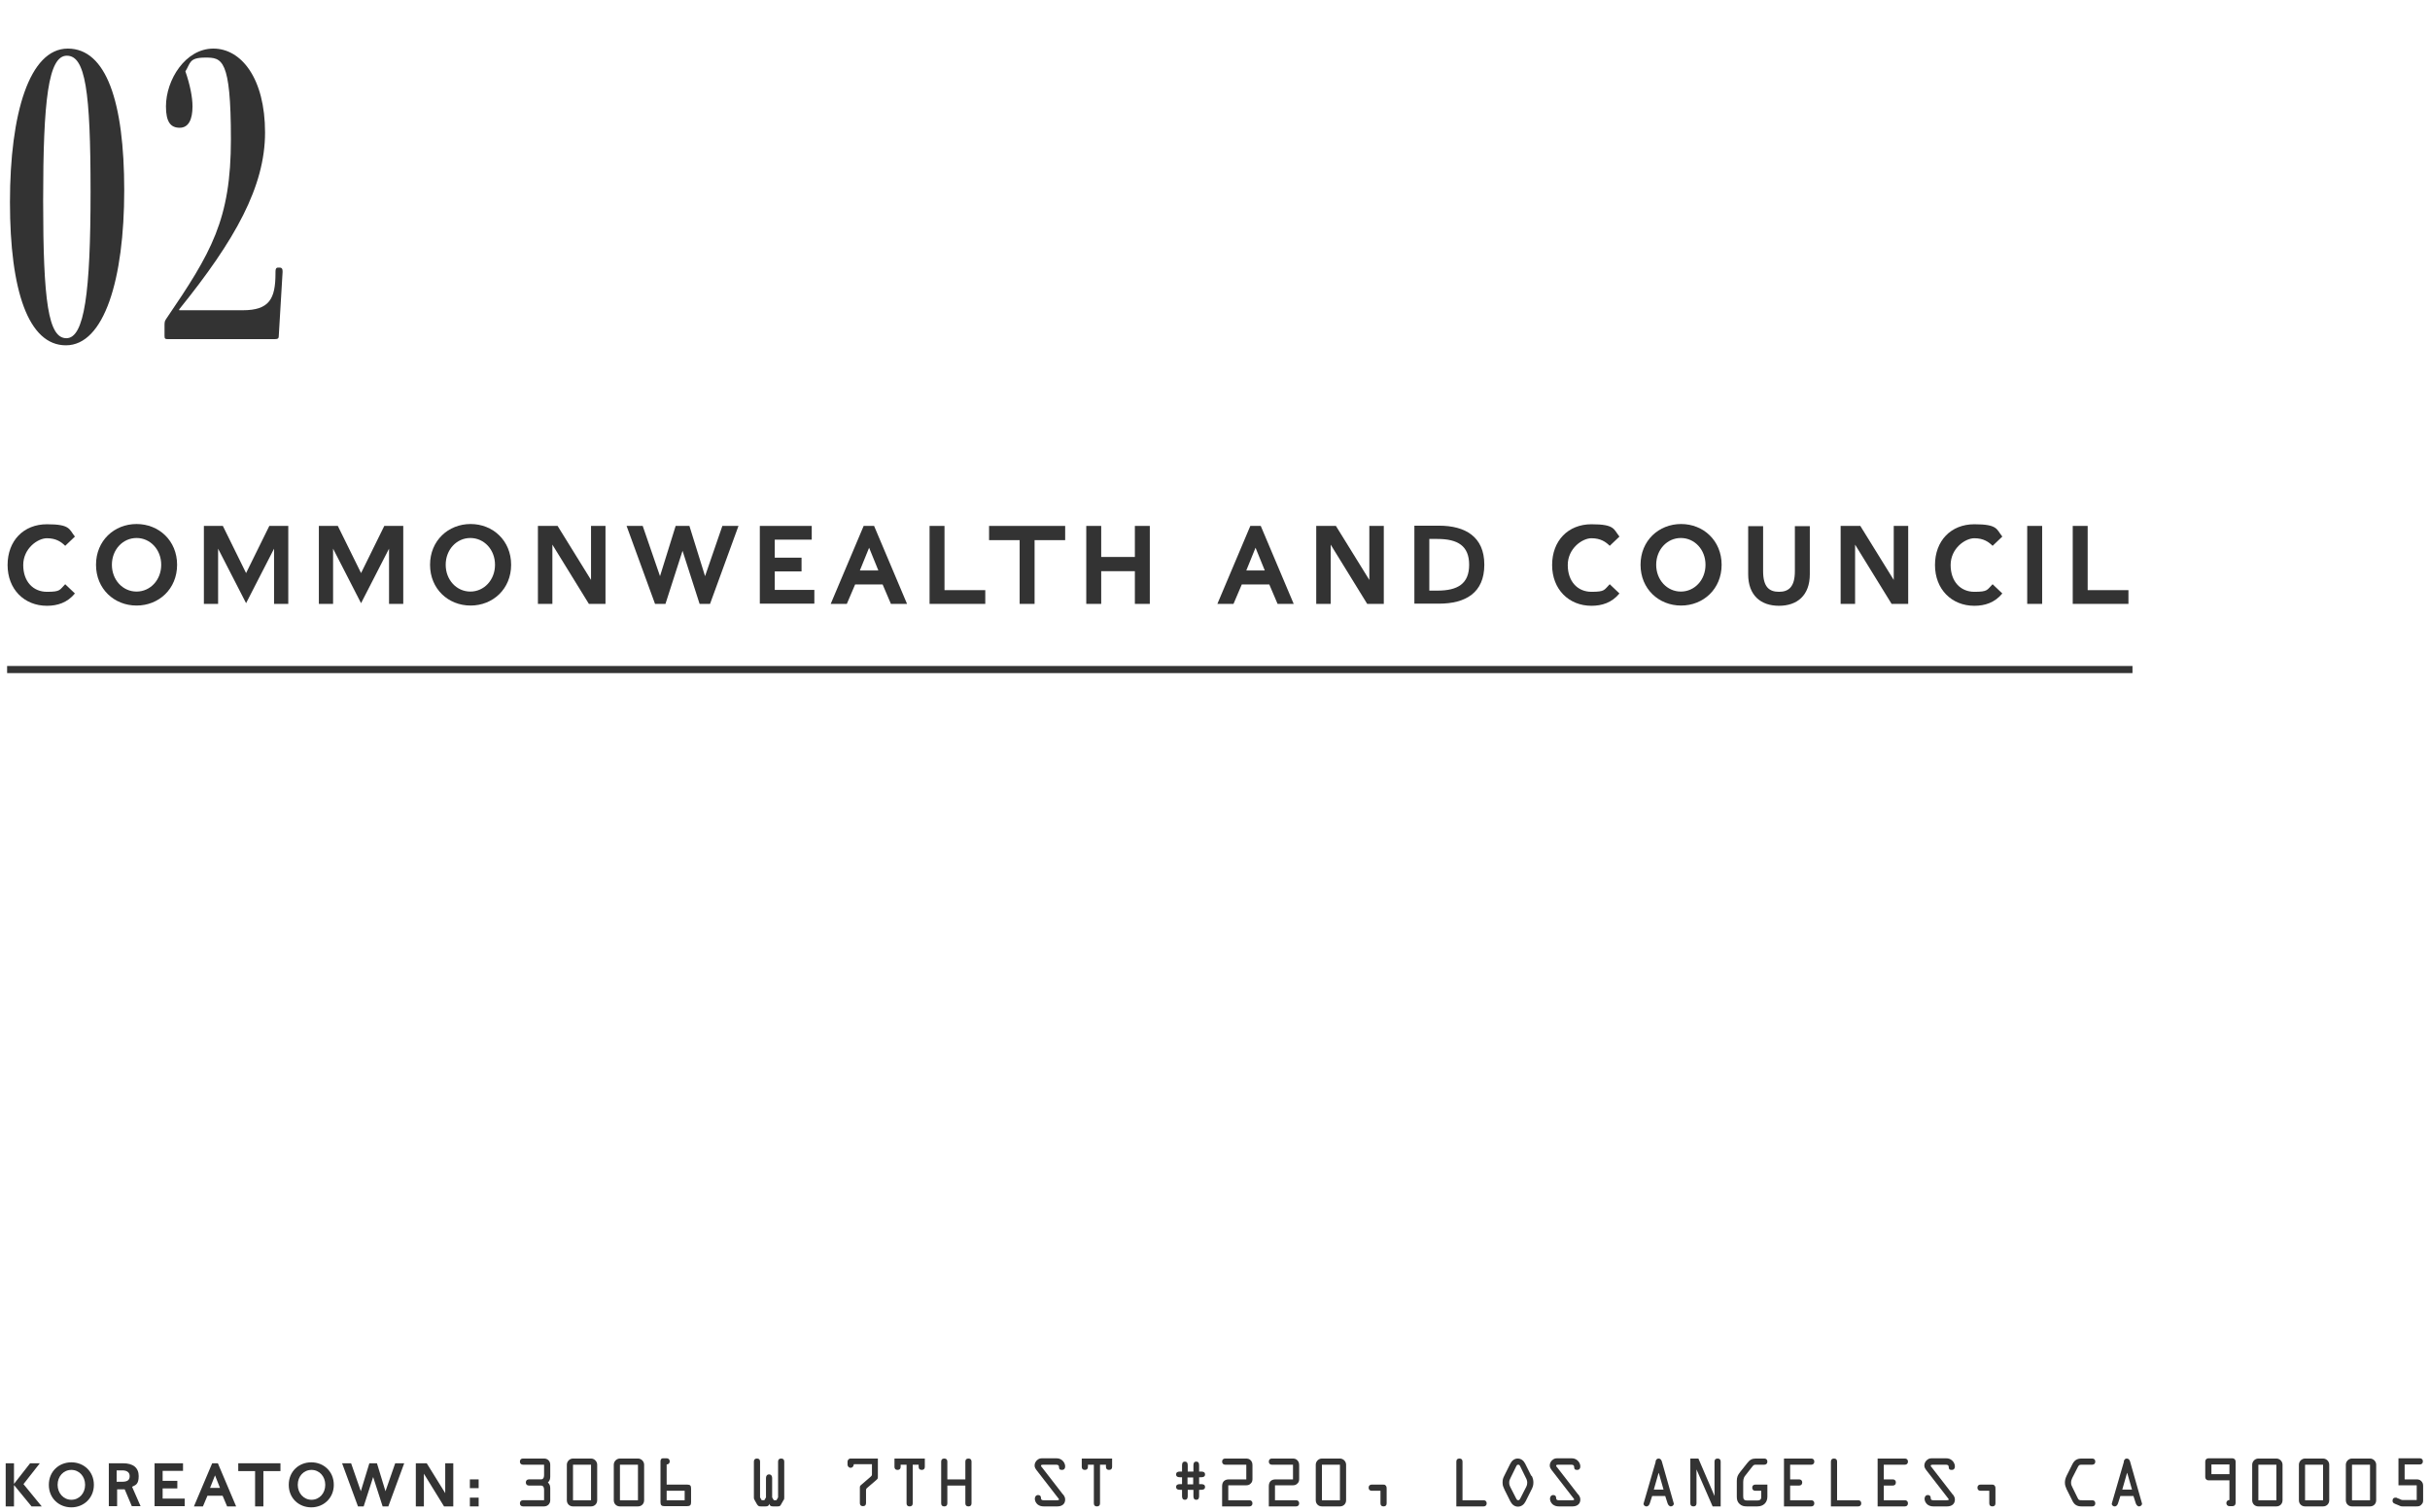 <?xml version="1.0" encoding="UTF-8"?>
<svg id="Labels_-_Outlined" data-name="Labels - Outlined" xmlns="http://www.w3.org/2000/svg" version="1.1" viewBox="0 0 1025 638">
  <defs>
    <style>
      .cls-1 {
        fill: #333;
        stroke-width: 0px;
      }

      .cls-2 {
        fill: none;
        stroke: #333;
        stroke-miterlimit: 10;
        stroke-width: 3px;
      }
    </style>
  </defs>
  <g id="COMMONWEALTH_AND_COUNCIL" data-name="COMMONWEALTH AND COUNCIL">
    <g>
      <path class="cls-1" d="M27.8,145.7c-15.8,0-23.6-23-23.6-60.4S12.4,20.5,28.6,20.5s23.8,22.4,23.8,59.8-8.4,65.4-24.6,65.4ZM28.2,23.5c-7.8,0-10,18.6-10,61.2s2.2,58,9.8,58,10.2-19.2,10.2-61.8-2.2-57.4-10-57.4Z"/>
      <path class="cls-1" d="M71,143.1c-1.4,0-1.6-.2-1.6-1.4v-4.2c0-1.2,0-2,.6-2.8,19.2-28.2,27.4-42,27.4-76s-3.8-34.4-10.8-34.4-6.2,2.4-8.4,5.8c2,5.8,3,11,3,14.8,0,5.4-1.6,9-5.4,9s-5.8-2.4-5.8-9c0-11.2,8.2-24.4,20-24.4s21.8,12.6,21.8,35.4-12.6,45.4-36.2,74.6v.4h26.8c11.2,0,13.8-4.8,13.8-15.6v-.6c0-1.2.2-1.8,1.2-1.8h.4c1.2,0,1.4.6,1.4,1.8l-1.6,26.8c0,1.2-.2,1.6-1.8,1.6h-44.8Z"/>
      <path class="cls-1" d="M31.6,226.4l-4.1,3.9c-1.6-1.6-3.8-3.2-7.7-3.2s-10,4.3-10,11.3,4.2,11.3,10,11.3,5.3-.8,7.7-3.2l4.1,3.9c-3.2,3.9-7.4,5.2-11.8,5.2-9.6,0-16.6-7-16.6-17.2s6.7-17.2,16.6-17.2,9.3,2.1,11.8,5.2Z"/>
      <path class="cls-1" d="M74.7,238.3c0,10.2-7.7,17.2-17.1,17.2s-17.1-7-17.1-17.2,7.7-17.2,17.1-17.2,17.1,7,17.1,17.2ZM47.2,238.3c0,6.4,4.6,11.3,10.4,11.3s10.4-4.9,10.4-11.3-4.6-11.3-10.4-11.3-10.4,4.9-10.4,11.3Z"/>
      <path class="cls-1" d="M86,221.9h8l9.8,19.9,9.8-19.9h8v32.9h-6v-23.3l-11.8,23-11.8-23v23.3h-6v-32.9Z"/>
      <path class="cls-1" d="M134.5,221.9h8l9.8,19.9,9.8-19.9h8v32.9h-6v-23.3l-11.8,23-11.8-23v23.3h-6v-32.9Z"/>
      <path class="cls-1" d="M215.6,238.3c0,10.2-7.7,17.2-17.1,17.2s-17.1-7-17.1-17.2,7.7-17.2,17.1-17.2,17.1,7,17.1,17.2ZM188,238.3c0,6.4,4.6,11.3,10.4,11.3s10.4-4.9,10.4-11.3-4.6-11.3-10.4-11.3-10.4,4.9-10.4,11.3Z"/>
      <path class="cls-1" d="M226.8,221.9h8.4l14.1,22.8v-22.8h6.1v32.9h-7l-15.4-25v25h-6.1v-32.9Z"/>
      <path class="cls-1" d="M290.8,221.9l6.6,21.2,7.3-21.2h6.8l-12,32.9h-4.4l-7.2-22.4-7.2,22.4h-4.4l-12-32.9h6.8l7.3,21.2,6.6-21.2h5.9Z"/>
      <path class="cls-1" d="M320.5,221.9h21.9v5.8h-15.6v7.6h11.3v5.8h-11.3v7.8h16.7v5.8h-23v-32.9Z"/>
      <path class="cls-1" d="M372.4,246.6h-11.7l-3.5,8.2h-6.8l13.9-32.9h4.4l13.9,32.9h-6.8l-3.5-8.2ZM370.5,240.7l-3.9-9.6-3.9,9.6h7.7Z"/>
      <path class="cls-1" d="M392.1,221.9h6.3v27.1h17.2v5.8h-23.5v-32.9Z"/>
      <path class="cls-1" d="M430.1,227.9h-12.9v-6h32.1v6h-12.9v26.9h-6.3v-26.9Z"/>
      <path class="cls-1" d="M458.2,221.9h6.3v13.1h14.2v-13.1h6.3v32.9h-6.3v-13.8h-14.2v13.8h-6.3v-32.9Z"/>
      <path class="cls-1" d="M535.5,246.6h-11.7l-3.5,8.2h-6.8l13.9-32.9h4.4l13.9,32.9h-6.8l-3.5-8.2ZM533.5,240.7l-3.9-9.6-3.9,9.6h7.7Z"/>
      <path class="cls-1" d="M555.1,221.9h8.4l14.1,22.8v-22.8h6.1v32.9h-7l-15.4-25v25h-6.1v-32.9Z"/>
      <path class="cls-1" d="M626.1,238.3c0,11.8-7.9,16.4-19.1,16.4h-10.4v-32.9h10.4c11.1,0,19.1,4.7,19.1,16.4ZM602.9,249.2h3.4c8.6,0,13.4-2.9,13.4-10.9s-4.8-10.9-13.4-10.9h-3.4v21.8Z"/>
      <path class="cls-1" d="M683.1,226.4l-4.1,3.9c-1.6-1.6-3.8-3.2-7.7-3.2s-10,4.3-10,11.3,4.2,11.3,10,11.3,5.3-.8,7.7-3.2l4.1,3.9c-3.2,3.9-7.4,5.2-11.8,5.2-9.6,0-16.6-7-16.6-17.2s6.7-17.2,16.6-17.2,9.3,2.1,11.8,5.2Z"/>
      <path class="cls-1" d="M726.2,238.3c0,10.2-7.7,17.2-17.1,17.2s-17.1-7-17.1-17.2,7.7-17.2,17.1-17.2,17.1,7,17.1,17.2ZM698.6,238.3c0,6.4,4.6,11.3,10.4,11.3s10.4-4.9,10.4-11.3-4.6-11.3-10.4-11.3-10.4,4.9-10.4,11.3Z"/>
      <path class="cls-1" d="M750.4,249.7c4.1,0,6.7-2.1,6.7-8.7v-19h6.3v20.3c0,8.9-5.3,13.3-13,13.3s-13-4.4-13-13.3v-20.3h6.3v19c0,6.7,2.6,8.7,6.7,8.7Z"/>
      <path class="cls-1" d="M776.3,221.9h8.4l14.1,22.8v-22.8h6.1v32.9h-7l-15.4-25v25h-6.1v-32.9Z"/>
      <path class="cls-1" d="M844.6,226.4l-4.1,3.9c-1.6-1.6-3.8-3.2-7.7-3.2s-10,4.3-10,11.3,4.2,11.3,10,11.3,5.3-.8,7.7-3.2l4.1,3.9c-3.2,3.9-7.4,5.2-11.8,5.2-9.6,0-16.6-7-16.6-17.2s6.7-17.2,16.6-17.2,9.3,2.1,11.8,5.2Z"/>
      <path class="cls-1" d="M855.1,221.9h6.3v32.9h-6.3v-32.9Z"/>
      <path class="cls-1" d="M874.3,221.9h6.3v27.1h17.2v5.8h-23.5v-32.9Z"/>
      <path class="cls-1" d="M5.9,626.7v8.9h-3.5v-18.2h3.5v8.7l6.8-8.7h4.1l-6.9,8.8,7.7,9.4h-4.3l-7.3-8.9Z"/>
      <path class="cls-1" d="M39.6,626.5c0,5.6-4.3,9.5-9.5,9.5s-9.5-3.8-9.5-9.5,4.3-9.5,9.5-9.5,9.5,3.8,9.5,9.5ZM24.3,626.5c0,3.5,2.5,6.3,5.8,6.3s5.8-2.7,5.8-6.3-2.5-6.3-5.8-6.3-5.8,2.7-5.8,6.3Z"/>
      <path class="cls-1" d="M45.8,617.4h6.1c4.3,0,6.6,1.9,6.6,5.4s-1.3,3.8-2.8,4.5l3.6,8.2h-3.7l-3-7.1h-3.2v7.1h-3.5v-18.2ZM49.2,620.5v4.7h2.3c2.5,0,3.2-.9,3.2-2.4s-1.1-2.4-3.1-2.4h-2.4Z"/>
      <path class="cls-1" d="M65.1,617.4h12.1v3.2h-8.6v4.2h6.2v3.2h-6.2v4.3h9.3v3.2h-12.7v-18.2Z"/>
      <path class="cls-1" d="M93.9,631.1h-6.4l-1.9,4.5h-3.8l7.7-18.2h2.4l7.7,18.2h-3.8l-1.9-4.5ZM92.8,627.8l-2.1-5.3-2.1,5.3h4.3Z"/>
      <path class="cls-1" d="M107.7,620.7h-7.2v-3.3h17.8v3.3h-7.2v14.9h-3.5v-14.9Z"/>
      <path class="cls-1" d="M140.8,626.5c0,5.6-4.3,9.5-9.5,9.5s-9.5-3.8-9.5-9.5,4.3-9.5,9.5-9.5,9.5,3.8,9.5,9.5ZM125.6,626.5c0,3.5,2.5,6.3,5.8,6.3s5.8-2.7,5.8-6.3-2.5-6.3-5.8-6.3-5.8,2.7-5.8,6.3Z"/>
      <path class="cls-1" d="M159,617.4l3.6,11.8,4.1-11.8h3.8l-6.7,18.2h-2.4l-4-12.4-4,12.4h-2.4l-6.7-18.2h3.8l4.1,11.8,3.6-11.8h3.2Z"/>
      <path class="cls-1" d="M175.4,617.4h4.6l7.8,12.6v-12.6h3.4v18.2h-3.9l-8.5-13.8v13.8h-3.4v-18.2Z"/>
      <path class="cls-1" d="M198.2,624.2h3.7v3.7h-3.7v-3.7ZM198.2,631.9h3.7v3.7h-3.7v-3.7Z"/>
      <path class="cls-1" d="M220.6,618c-.7,0-1.3-.4-1.3-1.3s.6-1.3,1.3-1.3h8.9c1.5,0,2.6,1.1,2.6,2.6v5c0,1-.2,1.8-1,2.5.8.7,1,1.5,1,2.5v5c0,1.5-1.1,2.6-2.6,2.6h-8.9c-.7,0-1.3-.4-1.3-1.3s.6-1.3,1.3-1.3h8.9v-4.3c0-1.5-.6-1.9-1.3-1.9h-5.1c-.7,0-1.3-.4-1.3-1.3s.6-1.3,1.3-1.3h5.1c.7,0,1.3-.4,1.3-1.9v-4.3h-8.9Z"/>
      <path class="cls-1" d="M249.3,615.4c1.4,0,2.6,1.2,2.6,2.6v15c0,1.5-1.1,2.6-2.6,2.6h-7.6c-1.5,0-2.6-1.1-2.6-2.6v-15c0-1.4,1.2-2.6,2.6-2.6h7.6ZM249.3,633v-15h-7.6v15h7.6Z"/>
      <path class="cls-1" d="M269.1,615.4c1.4,0,2.6,1.2,2.6,2.6v15c0,1.5-1.1,2.6-2.6,2.6h-7.6c-1.5,0-2.6-1.1-2.6-2.6v-15c0-1.4,1.2-2.6,2.6-2.6h7.6ZM269.1,633v-15h-7.6v15h7.6Z"/>
      <path class="cls-1" d="M281.2,626.4h8.7c1.3,0,1.6.5,1.6,1.7v5.8c0,1.2-.5,1.6-1.7,1.6h-9.5c-1.2,0-1.7-.4-1.7-1.6v-17.3c0-.6.2-1.3,1.1-1.3h1.6c.7,0,1.2.6,1.2,1.3s-.5,1.3-1.3,1.3v8.4ZM281.2,629v4h7.6v-4h-7.6Z"/>
      <path class="cls-1" d="M326.1,635.6c-.9,0-1.4-.2-1.6-1.1h0c-.2.9-.7,1.1-1.6,1.1h-2c-.9,0-1.1-.2-1.6-.9l-.9-1.6c-.3-.6-.4-.6-.4-1.3v-15.1c0-.8.4-1.3,1.3-1.3s1.3.5,1.3,1.3v15.1l.7,1.2h1.1l.7-1.2v-8.2c0-.8.4-1.5,1.3-1.5s1.3.7,1.3,1.5v8.2l.7,1.2h1.1l.7-1.2v-15.1c0-.8.4-1.3,1.3-1.3s1.3.5,1.3,1.3v15.1c0,.7,0,.8-.4,1.3l-.9,1.6c-.4.8-.7.9-1.6.9h-2Z"/>
      <path class="cls-1" d="M360.1,618c0,.6-.5,1.3-1.3,1.3s-1.3-.7-1.3-1.3v-1.3c0-.6.5-1.3,1.3-1.3h11.5v7.5c0,.9,0,1-.7,1.6l-3.6,3.1c-.7.6-.7.6-.7,1.6v5c0,.8-.4,1.3-1.3,1.3s-1.3-.5-1.3-1.3v-6.3c0-.9,0-.9.7-1.5l3.6-3.1c.9-.8.8-.7.8-1.9v-3.6h-7.6Z"/>
      <path class="cls-1" d="M379.9,618v.9c0,.8-.4,1.3-1.3,1.3s-1.3-.5-1.3-1.3v-3.5h12.8v3.5c0,.8-.4,1.3-1.3,1.3s-1.3-.5-1.3-1.3v-.9h-2.5v16.3c0,.8-.4,1.3-1.3,1.3s-1.3-.5-1.3-1.3v-16.3h-2.5Z"/>
      <path class="cls-1" d="M399.6,626.8v7.5c0,.8-.4,1.3-1.3,1.3s-1.3-.5-1.3-1.3v-17.6c0-.8.4-1.3,1.3-1.3s1.3.5,1.3,1.3v7.5h7.6v-7.5c0-.8.4-1.3,1.3-1.3s1.3.5,1.3,1.3v17.6c0,.8-.4,1.3-1.3,1.3s-1.3-.5-1.3-1.3v-7.5h-7.6Z"/>
      <path class="cls-1" d="M448.4,630.5c.5.7.9,1.3.9,2.2,0,2-1.5,2.9-3.3,2.9h-5.7c-1,0-1.8-.2-2.6-.8-.7-.6-1.2-1.5-1.2-2.4s.5-1.6,1.4-1.6,1.2.6,1.2,1.3.4.9,1.1.9h5.6c.2,0,.9,0,.9-.3s-.4-.6-.5-.8l-8.9-11.5c-.5-.7-.9-1.2-.9-2.1s.5-1.9,1.4-2.5c.7-.5,1.3-.5,2.2-.5h5.5c1,0,1.8.2,2.6.9.7.6,1.2,1.6,1.2,2.5s-.4,1.5-1.4,1.5-1.2-.5-1.2-1.2-.4-1-1.2-1h-5.5c-.3,0-.9,0-.9.4s.3.5.4.7l8.9,11.5Z"/>
      <path class="cls-1" d="M458.9,618v.9c0,.8-.4,1.3-1.3,1.3s-1.3-.5-1.3-1.3v-3.5h12.8v3.5c0,.8-.4,1.3-1.3,1.3s-1.3-.5-1.3-1.3v-.9h-2.5v16.3c0,.8-.4,1.3-1.3,1.3s-1.3-.5-1.3-1.3v-16.3h-2.5Z"/>
      <path class="cls-1" d="M503.4,620.9v-2.5c0-.8.1-1.7,1.2-1.7s1.2.9,1.2,1.7v2.5h.8c.9,0,1.7.2,1.7,1.2s-.8,1.2-1.7,1.2h-.8v2.9h.8c.9,0,1.7.2,1.7,1.2s-.8,1.2-1.7,1.2h-.8v2.5c0,.8-.1,1.7-1.2,1.7s-1.2-.9-1.2-1.7v-2.5h-2.4v2.5c0,.8-.1,1.7-1.2,1.7s-1.2-.9-1.2-1.7v-2.5h-.8c-.9,0-1.7-.2-1.7-1.2s.8-1.2,1.7-1.2h.8v-2.9h-.8c-.9,0-1.7-.2-1.7-1.2s.8-1.2,1.7-1.2h.8v-2.5c0-.8.1-1.7,1.2-1.7s1.2.9,1.2,1.7v2.5h2.4ZM500.9,623.4v2.9h2.4v-2.9h-2.4Z"/>
      <path class="cls-1" d="M518.1,633h8.9c.7,0,1.3.4,1.3,1.3s-.6,1.3-1.3,1.3h-11.5v-8.5c0-1.9,1-2.9,2.9-2.9h7.3v-6.2h-8.9c-.7,0-1.3-.4-1.3-1.3s.6-1.3,1.3-1.3h8.6c.9,0,1.5.1,2.1.7.7.7.8,1.4.8,2.3v5.3c0,.9,0,1.6-.8,2.3-.6.6-1.2.7-2.1.7h-7.3v6.2Z"/>
      <path class="cls-1" d="M537.8,633h8.9c.7,0,1.3.4,1.3,1.3s-.6,1.3-1.3,1.3h-11.5v-8.5c0-1.9,1-2.9,2.9-2.9h7.3v-6.2h-8.9c-.7,0-1.3-.4-1.3-1.3s.6-1.3,1.3-1.3h8.6c.9,0,1.5.1,2.1.7.7.7.8,1.4.8,2.3v5.3c0,.9,0,1.6-.8,2.3-.6.6-1.2.7-2.1.7h-7.3v6.2Z"/>
      <path class="cls-1" d="M565.2,615.4c1.4,0,2.6,1.2,2.6,2.6v15c0,1.5-1.1,2.6-2.6,2.6h-7.6c-1.5,0-2.6-1.1-2.6-2.6v-15c0-1.4,1.2-2.6,2.6-2.6h7.6ZM565.2,633v-15h-7.6v15h7.6Z"/>
      <path class="cls-1" d="M578.6,629c-.7,0-1.3-.4-1.3-1.3s.6-1.3,1.3-1.3h4.8c.5,0,.8,0,1.1.4.4.4.4.8.4,1.3v6.2c0,.8-.4,1.3-1.3,1.3s-1.3-.5-1.3-1.3v-5.3h-3.8Z"/>
      <path class="cls-1" d="M625.8,633c.7,0,1.3.4,1.3,1.3s-.6,1.3-1.3,1.3h-11.5v-18.9c0-.8.4-1.3,1.3-1.3s1.3.5,1.3,1.3v16.3h8.9Z"/>
      <path class="cls-1" d="M646.1,622.7c.5,1,.7,1.8.7,2.9s-.3,2-.9,3.1l-2.4,4.8c-.6,1.2-1.7,2.2-3.2,2.2s-2.5-.9-3.2-2.2l-2.4-4.8c-.5-1.1-.9-1.8-.9-3.1s.2-1.9.7-2.9l2.6-5.2c.6-1.2,1.7-2.1,3.1-2.1s2.5.9,3.1,2.1l2.6,5.2ZM641.3,618.8c-.2-.4-.3-.8-.9-.8s-.7.4-.9.8l-2.3,4.7c-.4.8-.6,1.2-.6,2.1s.2,1.1.4,1.7l2.5,4.9c.2.4.4.8.9.8s.7-.4.9-.8l2.5-4.9c.3-.6.4-1,.4-1.7s-.2-1.4-.6-2.1l-2.3-4.7Z"/>
      <path class="cls-1" d="M665.7,630.5c.5.7.9,1.3.9,2.2,0,2-1.5,2.9-3.3,2.9h-5.7c-1,0-1.8-.2-2.6-.8-.7-.6-1.2-1.5-1.2-2.4s.5-1.6,1.4-1.6,1.2.6,1.2,1.3.4.9,1.1.9h5.6c.2,0,.9,0,.9-.3s-.4-.6-.5-.8l-8.9-11.5c-.5-.7-.9-1.2-.9-2.1s.5-1.9,1.4-2.5c.7-.5,1.3-.5,2.2-.5h5.5c1,0,1.8.2,2.6.9.7.6,1.2,1.6,1.2,2.5s-.4,1.5-1.4,1.5-1.2-.5-1.2-1.2-.4-1-1.2-1h-5.5c-.3,0-.9,0-.9.4s.3.5.4.7l8.9,11.5Z"/>
      <path class="cls-1" d="M698.3,616.7c.2-.7.5-1.3,1.3-1.3s1.2.6,1.4,1.3l5,17.6c.2.6-.5,1.3-1.2,1.3s-1.2-.7-1.4-1.3l-1-3.1h-5.5l-1,3.1c-.2.6-.6,1.3-1.4,1.3s-1.4-.7-1.2-1.3l5.1-17.6ZM699.6,621.5h0l-2,7h4.1l-2-7Z"/>
      <path class="cls-1" d="M723.2,616.7c0-.8.4-1.3,1.3-1.3s1.3.5,1.3,1.3v18.9h-3.4l-6.8-15.6h0s0,0,0,0v14.3c0,.8-.4,1.3-1.3,1.3s-1.3-.5-1.3-1.3v-18.9h3.4l6.8,15.8h0,0v-14.5Z"/>
      <path class="cls-1" d="M740.4,629c-.7,0-1.3-.4-1.3-1.3s.6-1.3,1.3-1.3h5.1v5.1c0,2.5-1.7,4.1-4.2,4.1h-4.5c-1.2,0-2.1-.2-3-1-1-.9-1.2-1.9-1.2-3.2v-6.5c0-1.7.4-2.5,1.4-3.8l3.1-3.9c1-1.3,2-1.8,3.6-1.8h3.5c.7,0,1.3.4,1.3,1.3s-.6,1.3-1.3,1.3h-3.1c-1.4,0-1.3,0-2.2,1.1l-2.8,3.6c-.8,1-.8,2.1-.8,3.4v5.1c0,1.4.3,1.9,1.8,1.9h4.1c.9,0,1.7-.2,1.7-1.4v-2.7h-2.5Z"/>
      <path class="cls-1" d="M764,633c.7,0,1.3.4,1.3,1.3s-.6,1.3-1.3,1.3h-11.5v-20.2h11.5c.7,0,1.3.4,1.3,1.3s-.6,1.3-1.3,1.3h-8.9v6.2h3.8c.7,0,1.3.4,1.3,1.3s-.6,1.3-1.3,1.3h-3.8v6.2h8.9Z"/>
      <path class="cls-1" d="M783.8,633c.7,0,1.3.4,1.3,1.3s-.6,1.3-1.3,1.3h-11.5v-18.9c0-.8.4-1.3,1.3-1.3s1.3.5,1.3,1.3v16.3h8.9Z"/>
      <path class="cls-1" d="M803.5,633c.7,0,1.3.4,1.3,1.3s-.6,1.3-1.3,1.3h-11.5v-20.2h11.5c.7,0,1.3.4,1.3,1.3s-.6,1.3-1.3,1.3h-8.9v6.2h3.8c.7,0,1.3.4,1.3,1.3s-.6,1.3-1.3,1.3h-3.8v6.2h8.9Z"/>
      <path class="cls-1" d="M823.7,630.5c.5.7.9,1.3.9,2.2,0,2-1.5,2.9-3.3,2.9h-5.7c-1,0-1.8-.2-2.6-.8-.7-.6-1.2-1.5-1.2-2.4s.5-1.6,1.4-1.6,1.2.6,1.2,1.3.4.9,1.1.9h5.6c.2,0,.9,0,.9-.3s-.4-.6-.5-.8l-8.9-11.5c-.5-.7-.9-1.2-.9-2.1s.5-1.9,1.4-2.5c.7-.5,1.3-.5,2.2-.5h5.5c1,0,1.8.2,2.6.9.7.6,1.2,1.6,1.2,2.5s-.4,1.5-1.4,1.5-1.2-.5-1.2-1.2-.4-1-1.2-1h-5.5c-.3,0-.9,0-.9.4s.3.5.4.7l8.9,11.5Z"/>
      <path class="cls-1" d="M835.4,629c-.7,0-1.3-.4-1.3-1.3s.6-1.3,1.3-1.3h4.8c.5,0,.8,0,1.1.4.4.4.4.8.4,1.3v6.2c0,.8-.4,1.3-1.3,1.3s-1.3-.5-1.3-1.3v-5.3h-3.8Z"/>
      <path class="cls-1" d="M878,635.6c-2,0-3.1-.8-3.9-2.5l-2.4-4.8c-.4-.9-.7-1.7-.7-2.7s.2-1.8.7-2.9l2.4-4.8c.9-1.8,2-2.5,4-2.5h4.4c.6,0,1.3.3,1.3,1.3s-.7,1.3-1.3,1.3h-4.3c-1.1,0-1.3.1-1.8,1.1l-2.3,4.5c-.3.7-.5,1.2-.5,2s.2,1.2.5,1.8l2.2,4.5c.5,1.1.8,1.1,2,1.1h4.2c.6,0,1.3.3,1.3,1.3s-.7,1.3-1.3,1.3h-4.5Z"/>
      <path class="cls-1" d="M895.8,616.7c.2-.7.5-1.3,1.3-1.3s1.2.6,1.4,1.3l5,17.6c.2.6-.5,1.3-1.2,1.3s-1.2-.7-1.4-1.3l-1-3.1h-5.5l-1,3.1c-.2.6-.6,1.3-1.4,1.3s-1.4-.7-1.2-1.3l5.1-17.6ZM897.2,621.5h0l-2,7h4.1l-2-7Z"/>
      <path class="cls-1" d="M940.4,624.6h-8.9c-.7,0-1.3-.6-1.3-1.3v-6.7c0-.7.6-1.3,1.3-1.3h10.2c.7,0,1.3.6,1.3,1.3v17.6c0,.7-.5,1.3-1.3,1.3h-1.3c-.8,0-1.3-.6-1.3-1.3s.5-1.3,1.3-1.3v-8.4ZM940.4,622v-4.1h-7.6v4.1h7.6Z"/>
      <path class="cls-1" d="M960.2,615.4c1.4,0,2.6,1.2,2.6,2.6v15c0,1.5-1.1,2.6-2.6,2.6h-7.6c-1.5,0-2.6-1.1-2.6-2.6v-15c0-1.4,1.2-2.6,2.6-2.6h7.6ZM960.2,633v-15h-7.6v15h7.6Z"/>
      <path class="cls-1" d="M979.9,615.4c1.4,0,2.6,1.2,2.6,2.6v15c0,1.5-1.1,2.6-2.6,2.6h-7.6c-1.5,0-2.6-1.1-2.6-2.6v-15c0-1.4,1.2-2.6,2.6-2.6h7.6ZM979.9,633v-15h-7.6v15h7.6Z"/>
      <path class="cls-1" d="M999.7,615.4c1.4,0,2.6,1.2,2.6,2.6v15c0,1.5-1.1,2.6-2.6,2.6h-7.6c-1.5,0-2.6-1.1-2.6-2.6v-15c0-1.4,1.2-2.6,2.6-2.6h7.6ZM999.7,633v-15h-7.6v15h7.6Z"/>
      <path class="cls-1" d="M1014.4,624.2h4.8c.8,0,1.5.1,2.1.7.7.7.8,1.3.8,2.2v5.6c0,.8,0,1.4-.6,2-.6.8-1.3.9-2.3.9h-5.8c-.7,0-1.1-.2-1.7-.5l-1-.4c-.7-.3-1.5-.5-1.5-1.5s.6-1.3,1.2-1.3.5,0,.8.2l.8.3c.4.2,1,.5,1.4.5h6v-6.2h-7.7v-11.4h9c.7,0,1.3.4,1.3,1.3s-.6,1.3-1.3,1.3h-6.4v6.2Z"/>
    </g>
    <line class="cls-2" x1="3" y1="282.5" x2="899.5" y2="282.5"/>
  </g>
</svg>